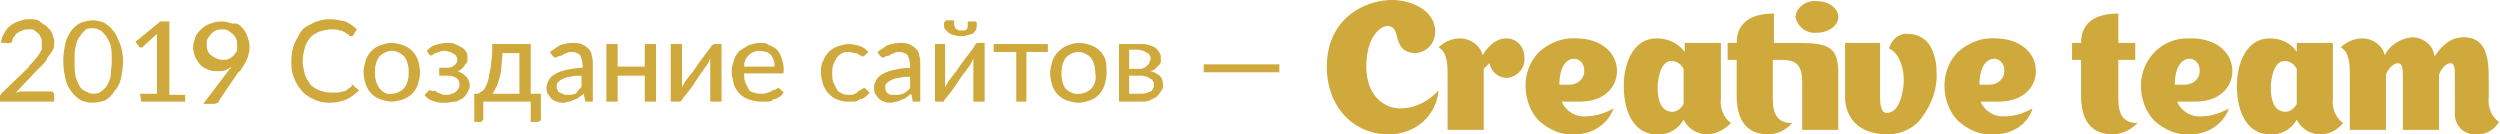 <?xml version="1.0" encoding="utf-8"?>
<!-- Generator: Adobe Illustrator 23.0.2, SVG Export Plug-In . SVG Version: 6.00 Build 0)  -->
<svg version="1.1" id="Layer_1" xmlns="http://www.w3.org/2000/svg" xmlns:xlink="http://www.w3.org/1999/xlink" x="0px" y="0px"
	 viewBox="0 0 221.4 11.9" style="enable-background:new 0 0 221.4 11.9;" xml:space="preserve">
<style type="text/css">
	.st0{fill:#CFA93B;}
</style>
<path class="st0" d="M219.4,11.9c-1.1,0.1-2-0.7-2-1.8c0-0.1,0-0.2,0-0.2V6.7c0-0.6,0-1.1-0.4-1.1c-0.5,0-1,0.8-1,1.1v4.8h-3.2V6.7
	c0-0.7-0.1-1.1-0.4-1.1c-0.6,0-1.1,0.8-1.1,1.1v4.8h-3.2V6.6c0-0.7,0-2-0.8-2.4c0.5-0.5,1.2-0.8,1.9-0.8c0.9,0,1.8,0.6,2,1.5
	c0.4-0.9,1.4-1.5,2.4-1.6c1,0,1.9,0.7,2,1.7c0.8-1.2,1.6-1.7,2.6-1.7c1.9,0,2.2,1.7,2.2,3.5v1.8c-0.1,0.8,0.2,1.7,0.9,2.2
	C220.9,11.5,220.2,11.9,219.4,11.9L219.4,11.9z M205.5,11.9c-0.9,0-1.7-0.5-2.1-1.3c-0.5,0.9-1.5,1.4-2.4,1.3
	c-1.8,0-2.9-1.7-2.9-4.3c0-2.1,0.9-4.2,2.9-4.2c1,0,1.9,0.4,2.4,1.2V3.8h3.2v4.9c-0.1,0.8,0.2,1.7,0.9,2.2
	C207,11.5,206.3,11.9,205.5,11.9z M202.3,5.4c-0.9,0-1.2,1.5-1.2,2.4c0,0.6,0.1,2.1,1.3,2.1c0.4,0,0.8-0.3,1-0.7l0-3.1
	C203.2,5.7,202.8,5.4,202.3,5.4L202.3,5.4z M194,11.9c-1.2,0.1-2.3-0.4-3.2-1.2c-0.8-0.8-1.2-2-1.2-3.1c0-2.3,1.8-4.2,4.1-4.2
	c0.1,0,0.2,0,0.4,0c2.1,0,3.6,1.2,3.6,2.9c0,1.3-1,2.7-3.3,2.7h-1.6c0.4,0.9,1.3,1.4,2.2,1.3c0.8,0,1.7-0.3,2.4-0.7
	C196.9,11,195.5,11.9,194,11.9z M193.9,5.2c-0.6,0-1.3,0.6-1.3,2.3h0.9c0.7,0,1.3-0.5,1.3-1.2c0,0,0-0.1,0-0.1c0-0.5-0.3-0.9-0.8-1
	C194,5.2,193.9,5.2,193.9,5.2L193.9,5.2z M187.1,11.9c-1.3,0-2.8-0.6-2.8-3.4V5.3h-0.8V3.8h0.8c0-1,0.4-2.6,3.3-2.6v2.6h1.5v1.5
	h-1.5v3.5c0,1.4,0.5,2.1,1.7,2.1C188.7,11.5,187.9,11.9,187.1,11.9L187.1,11.9z M176.6,11.9c-1.2,0.1-2.3-0.4-3.2-1.2
	c-0.8-0.8-1.2-2-1.2-3.1c0-1.1,0.4-2.2,1.2-3c0.9-0.8,2.1-1.3,3.3-1.2c2.1,0,3.6,1.2,3.6,2.9c0,1.3-1,2.7-3.3,2.7h-1.6
	c0.4,0.9,1.3,1.4,2.2,1.3c0.8,0,1.7-0.3,2.4-0.7C179.6,11,178.2,11.9,176.6,11.9L176.6,11.9z M176.6,5.2c-0.6,0-1.3,0.6-1.3,2.3h0.9
	c0.7,0,1.3-0.5,1.3-1.2c0,0,0-0.1,0-0.1c0-0.5-0.3-0.9-0.8-1C176.7,5.2,176.6,5.2,176.6,5.2L176.6,5.2z M167.2,11.9
	c-1,0-1.9-0.2-2.7-0.8c-0.7-0.6-1.1-1.5-1.1-2.4V3.8h3.1v4.8c0,0.7,0.1,1.4,0.6,1.4c1.2,0,1.5-2.1,1.5-2.9c0-1.1-0.4-2.4-1.3-2.8
	c0.2-0.8,0.9-1.4,1.7-1.3c0.8,0,1.5,0.4,1.9,1c0.4,0.7,0.6,1.5,0.6,2.3c0.1,1.5-0.4,2.9-1.3,4.1C169.6,11.3,168.4,11.9,167.2,11.9
	L167.2,11.9z M156.6,11.9c-1.3,0-2.8-0.6-2.8-3.4V5.3H153V3.8h0.8c0-1,0.4-2.6,3.3-2.6v2.6h1.9c2.7,0,3.8,0.2,3.8,2.6v5.1h-3.2V7.2
	c0-1.6-0.7-1.9-1.9-1.9H157v3.5c0,1.4,0.5,2.1,1.7,2.1C158.2,11.5,157.4,11.9,156.6,11.9L156.6,11.9z M151.2,11.9
	c-0.9,0-1.7-0.5-2.1-1.3c-0.5,0.9-1.5,1.4-2.4,1.3c-1.8,0-2.9-1.7-2.9-4.3c0-2.1,0.9-4.2,2.9-4.2c1,0,1.9,0.4,2.5,1.2V3.8h3.2v4.9
	c-0.1,0.8,0.2,1.7,0.9,2.2C152.7,11.5,151.9,11.9,151.2,11.9L151.2,11.9z M148,5.4c-0.9,0-1.2,1.5-1.2,2.4c0,0.6,0.1,2.1,1.3,2.1
	c0.4,0,0.8-0.3,1-0.7l0-3.1C148.9,5.7,148.5,5.4,148,5.4z M139.5,11.9c-1.2,0.1-2.3-0.4-3.2-1.2c-0.8-0.8-1.2-2-1.2-3.1
	c0-1.1,0.4-2.2,1.2-3c0.9-0.8,2.1-1.3,3.3-1.2c2.1,0,3.6,1.2,3.6,2.9c0,1.3-1,2.7-3.3,2.7h-1.6c0.4,0.9,1.3,1.4,2.2,1.3
	c0.8,0,1.7-0.3,2.4-0.7C142.4,11,141,11.9,139.5,11.9L139.5,11.9z M139.4,5.2c-0.6,0-1.3,0.6-1.3,2.3h0.9c0.7,0,1.3-0.5,1.3-1.2
	c0,0,0-0.1,0-0.1c0-0.5-0.3-0.9-0.8-1C139.5,5.2,139.5,5.2,139.4,5.2L139.4,5.2z M123,11.9c-3.2,0-5.5-2.5-5.5-6
	c0-1.6,0.5-3.1,1.6-4.2c1.1-1.1,2.7-1.7,4.2-1.7c1.5,0,3.8,0.8,3.8,2.8c0,1-0.7,1.8-1.7,1.9c0,0,0,0,0,0c-1.3,0-1.5-0.8-1.7-1.5
	c-0.1-0.5-0.3-0.9-0.8-0.9c-0.7,0-1.9,1-1.9,3.6c0,2.6,1.6,3.7,3,3.7c1.3,0,2.5-0.6,3.4-1.6C127.2,10.3,125.3,11.9,123,11.9z
	 M131.4,11.5h-3.2V6.6c0-0.7,0-2-0.8-2.4c0.5-0.5,1.2-0.8,1.9-0.8c0.9,0,1.8,0.6,2,1.5c0.6-1,1.3-1.5,2.1-1.5c0.9,0,1.6,0.7,1.6,1.7
	c0,0,0,0,0,0c0.1,0.9-0.6,1.7-1.5,1.8c-0.8,0-1.4-0.5-1.6-1.3l-0.5,0.5L131.4,11.5L131.4,11.5z M160.9,2.9C160,3,159.2,2.4,159,1.5
	c0.1-0.9,1-1.5,1.9-1.4c1,0,1.9,0.6,1.9,1.4S161.9,2.9,160.9,2.9z M2.5,1.7c0.3,0,0.6,0,0.9,0.1C3.6,2,3.8,2.1,4.1,2.3
	c0.2,0.2,0.4,0.4,0.5,0.6c0.1,0.3,0.2,0.6,0.2,0.8c0,0.3,0,0.5-0.1,0.7C4.5,4.7,4.4,4.9,4.2,5.1C4.1,5.4,3.9,5.6,3.8,5.7
	C3.6,5.9,3.4,6.1,3.2,6.3L1.4,8.2c0.1,0,0.3-0.1,0.4-0.1c0.1,0,0.3,0,0.4,0h2.3c0.1,0,0.2,0,0.2,0.1c0.1,0.1,0.1,0.1,0.1,0.2V9H0
	V8.7c0-0.1,0-0.1,0-0.2c0-0.1,0.1-0.1,0.1-0.2L2.5,6C2.6,5.8,2.8,5.6,3,5.4c0.1-0.2,0.3-0.3,0.4-0.5c0.1-0.2,0.2-0.3,0.3-0.5
	C3.7,4.2,3.7,4,3.7,3.8c0-0.2,0-0.4-0.1-0.5C3.5,3.1,3.5,3,3.3,2.9C3.2,2.8,3.1,2.7,2.9,2.6C2.8,2.6,2.6,2.6,2.5,2.6
	c-0.2,0-0.3,0-0.5,0.1c-0.1,0-0.3,0.1-0.4,0.2C1.5,2.9,1.4,3,1.3,3.2C1.2,3.3,1.1,3.4,1.1,3.6c0,0.1-0.1,0.2-0.2,0.2
	c-0.1,0-0.2,0.1-0.3,0L0.1,3.8c0-0.3,0.1-0.6,0.3-0.9c0.1-0.2,0.3-0.5,0.5-0.6C1.1,2.1,1.4,2,1.6,1.9C1.9,1.8,2.2,1.7,2.5,1.7z
	 M10.9,5.4c0,0.6-0.1,1.1-0.2,1.6c-0.1,0.4-0.3,0.8-0.6,1.1C9.9,8.5,9.6,8.7,9.3,8.9C8.9,9,8.6,9.1,8.2,9.1c-0.4,0-0.7-0.1-1-0.2
	C6.9,8.7,6.6,8.5,6.4,8.2C6.1,7.8,5.9,7.5,5.8,7C5.7,6.5,5.6,6,5.6,5.4c0-0.6,0.1-1.1,0.2-1.6C5.9,3.4,6.1,3,6.4,2.6
	C6.6,2.4,6.9,2.1,7.2,2c0.3-0.1,0.7-0.2,1-0.2c0.4,0,0.7,0.1,1,0.2c0.3,0.2,0.6,0.4,0.8,0.7c0.3,0.3,0.4,0.7,0.6,1.1
	C10.8,4.3,10.9,4.9,10.9,5.4z M9.9,5.4c0-0.5,0-0.9-0.1-1.4C9.7,3.7,9.5,3.4,9.4,3.2C9.2,3,9.1,2.8,8.9,2.7C8.7,2.6,8.5,2.5,8.2,2.5
	c-0.2,0-0.4,0-0.6,0.1C7.4,2.8,7.2,3,7.1,3.2C6.9,3.4,6.8,3.7,6.7,4.1C6.6,4.5,6.6,5,6.6,5.4c0,0.5,0,0.9,0.1,1.4
	c0.1,0.3,0.2,0.6,0.4,0.9C7.2,7.9,7.4,8,7.6,8.1C7.8,8.2,8,8.3,8.2,8.3c0.2,0,0.4,0,0.6-0.1C9.1,8,9.2,7.9,9.4,7.7
	c0.2-0.3,0.3-0.6,0.4-0.9C9.8,6.3,9.9,5.9,9.9,5.4z M12.4,8.3h1.5V3.5c0-0.1,0-0.3,0-0.5l-1.2,1.1c0,0-0.1,0.1-0.1,0.1
	c0,0-0.1,0-0.1,0c0,0-0.1,0-0.1,0c0,0-0.1,0-0.1-0.1l-0.3-0.4l2.2-1.8h0.8v6.5h1.4V9h-3.9L12.4,8.3z M31.2,7.5c0.1,0,0.1,0,0.1,0.1
	L31.8,8c-0.3,0.3-0.7,0.6-1.1,0.8c-0.5,0.2-1,0.3-1.5,0.3c-0.5,0-1-0.1-1.4-0.3c-0.4-0.2-0.8-0.4-1.1-0.8c-0.3-0.3-0.5-0.7-0.7-1.2
	c-0.2-0.5-0.2-1-0.2-1.5c0-0.5,0.1-1,0.3-1.5c0.2-0.4,0.4-0.8,0.7-1.2C27,2.4,27.4,2.2,27.8,2c0.5-0.2,0.9-0.3,1.4-0.3
	c0.5,0,0.9,0.1,1.4,0.2c0.4,0.2,0.7,0.4,1,0.7l-0.3,0.5c0,0-0.1,0.1-0.1,0.1c0,0-0.1,0-0.1,0c-0.1,0-0.2,0-0.2-0.1
	c-0.1-0.1-0.2-0.1-0.3-0.2c-0.2-0.1-0.3-0.2-0.5-0.2c-0.2-0.1-0.5-0.1-0.8-0.1c-0.3,0-0.7,0.1-1,0.2c-0.3,0.1-0.6,0.3-0.8,0.5
	c-0.2,0.3-0.4,0.5-0.5,0.9c-0.1,0.4-0.2,0.8-0.2,1.2c0,0.4,0.1,0.8,0.2,1.2c0.1,0.3,0.3,0.6,0.5,0.9C27.7,7.7,28,7.9,28.3,8
	c0.3,0.1,0.6,0.2,1,0.2c0.2,0,0.4,0,0.6,0c0.2,0,0.3-0.1,0.5-0.1c0.1,0,0.3-0.1,0.4-0.2c0.1-0.1,0.3-0.2,0.4-0.3
	C31,7.5,31.1,7.5,31.2,7.5C31.1,7.5,31.2,7.5,31.2,7.5z M34.7,3.8c0.3,0,0.7,0.1,1,0.2c0.3,0.1,0.6,0.3,0.8,0.5
	c0.2,0.2,0.4,0.5,0.5,0.8c0.1,0.3,0.2,0.7,0.2,1.1c0,0.4-0.1,0.7-0.2,1.1c-0.1,0.3-0.3,0.6-0.5,0.8c-0.2,0.2-0.5,0.4-0.8,0.5
	c-0.3,0.1-0.7,0.2-1,0.2c-0.3,0-0.7-0.1-1-0.2c-0.3-0.1-0.6-0.3-0.8-0.5c-0.2-0.2-0.4-0.5-0.5-0.8c-0.1-0.3-0.2-0.7-0.2-1.1
	c0-0.4,0.1-0.7,0.2-1.1c0.1-0.3,0.3-0.6,0.5-0.8c0.2-0.2,0.5-0.4,0.8-0.5C34,3.9,34.3,3.8,34.7,3.8z M34.7,8.3
	c0.4,0,0.8-0.2,1.1-0.5c0.3-0.4,0.4-0.9,0.4-1.4c0-0.5-0.1-1-0.4-1.4c-0.3-0.3-0.7-0.5-1.1-0.5c-0.4,0-0.8,0.2-1.1,0.5
	c-0.3,0.4-0.4,0.9-0.4,1.4c0,0.5,0.1,1,0.4,1.4C33.9,8.2,34.3,8.4,34.7,8.3z M37.8,4.5C38,4.3,38.2,4.1,38.5,4
	c0.3-0.1,0.7-0.2,1-0.2c0.3,0,0.6,0,0.8,0.1c0.2,0.1,0.4,0.2,0.6,0.3c0.2,0.1,0.3,0.3,0.4,0.4c0.1,0.2,0.1,0.3,0.1,0.5
	c0,0.1,0,0.2,0,0.3c0,0.1-0.1,0.2-0.2,0.3C41.1,5.9,41,6,40.9,6.1c-0.1,0.1-0.3,0.2-0.4,0.2c0.3,0.1,0.5,0.2,0.8,0.5
	c0.2,0.2,0.3,0.5,0.3,0.8c0,0.2-0.1,0.4-0.2,0.6c-0.1,0.2-0.3,0.4-0.4,0.5c-0.2,0.1-0.4,0.2-0.6,0.3C40,9,39.8,9.1,39.5,9.1
	c-0.2,0-0.3,0-0.5,0c-0.2,0-0.3-0.1-0.5-0.1c-0.2-0.1-0.3-0.1-0.5-0.2c-0.1-0.1-0.3-0.2-0.4-0.4l0.3-0.3c0-0.1,0.1-0.1,0.2-0.1
	c0.1,0,0.1,0,0.2,0.1C38.4,8,38.5,8,38.6,8.1c0.1,0.1,0.2,0.1,0.4,0.2c0.2,0.1,0.3,0.1,0.5,0.1c0.2,0,0.3,0,0.5-0.1
	c0.1,0,0.3-0.1,0.4-0.2c0.1-0.1,0.2-0.2,0.2-0.3c0.1-0.1,0.1-0.2,0.1-0.3c0-0.2-0.1-0.5-0.3-0.6c-0.3-0.2-0.6-0.2-0.9-0.2h-0.6V6
	h0.6C39.7,6,40,6,40.2,5.8c0.2-0.1,0.3-0.3,0.3-0.5c0-0.1,0-0.2-0.1-0.3c0-0.1-0.1-0.2-0.2-0.2c-0.1-0.1-0.2-0.1-0.3-0.2
	c-0.2,0-0.3-0.1-0.5-0.1c-0.2,0-0.3,0-0.5,0.1c-0.1,0-0.2,0.1-0.3,0.1c-0.1,0-0.2,0.1-0.2,0.1c0,0-0.1,0.1-0.2,0.1c0,0-0.1,0-0.1,0
	c0,0-0.1-0.1-0.1-0.1L37.8,4.5z M47,3.9v4.4h0.9v2.2c0,0.1,0,0.2-0.1,0.2c-0.1,0.1-0.1,0.1-0.2,0.1h-0.6V9h-4.2v1.5
	c0,0.1,0,0.1-0.1,0.2c0,0.1-0.1,0.1-0.2,0.1H42V8.3h1.6c-0.1,0.1-0.2,0.3-0.4,0.4c-0.1,0.1-0.3,0.1-0.4,0.1V9H42V8.3h0.2
	c0.1,0,0.2,0,0.3-0.1c0.1-0.1,0.2-0.1,0.3-0.2c0.1-0.1,0.2-0.3,0.3-0.5c0.1-0.3,0.2-0.5,0.2-0.8c0.1-0.4,0.2-0.8,0.2-1.2
	c0.1-0.5,0.1-1,0.1-1.6L47,3.9z M44.5,4.7c0,0.5-0.1,0.9-0.1,1.3c0,0.3-0.1,0.7-0.2,1c-0.1,0.3-0.1,0.5-0.3,0.8
	c-0.1,0.2-0.2,0.4-0.3,0.5h2.4V4.7L44.5,4.7z M42.9,8.3v0.5c0,0,0,0,0,0h-0.7L42,8.3H42.9z M52.1,9c-0.1,0-0.1,0-0.2,0
	c-0.1,0-0.1-0.1-0.1-0.2l-0.1-0.5c-0.1,0.1-0.3,0.2-0.4,0.3c-0.1,0.1-0.3,0.2-0.4,0.2C50.7,8.9,50.5,9,50.4,9
	c-0.2,0-0.3,0.1-0.5,0.1c-0.2,0-0.4,0-0.6-0.1c-0.2-0.1-0.3-0.1-0.5-0.3c-0.1-0.1-0.2-0.3-0.3-0.4c-0.1-0.2-0.1-0.4-0.1-0.6
	c0-0.2,0.1-0.4,0.2-0.6c0.1-0.2,0.3-0.4,0.5-0.5c0.3-0.2,0.6-0.3,1-0.4c0.5-0.1,1-0.2,1.5-0.2V5.8c0-0.3-0.1-0.6-0.2-0.9
	c-0.2-0.2-0.5-0.3-0.7-0.3c-0.2,0-0.4,0-0.5,0.1c-0.1,0-0.3,0.1-0.4,0.2L49.4,5c-0.1,0.1-0.2,0.1-0.2,0.1c-0.1,0-0.1,0-0.2-0.1
	c0,0-0.1-0.1-0.1-0.1l-0.2-0.3C49,4.4,49.3,4.2,49.6,4c0.3-0.1,0.7-0.2,1.1-0.2c0.3,0,0.5,0,0.8,0.1c0.2,0.1,0.4,0.2,0.6,0.4
	c0.2,0.2,0.3,0.4,0.3,0.6c0.1,0.3,0.1,0.5,0.1,0.8V9H52.1z M50.2,8.4c0.1,0,0.3,0,0.4,0c0.1,0,0.2-0.1,0.4-0.1
	C51,8.2,51.2,8.1,51.2,8c0.1-0.1,0.2-0.2,0.3-0.3v-1c-0.3,0-0.7,0-1,0.1c-0.2,0-0.5,0.1-0.7,0.2c-0.2,0.1-0.3,0.2-0.4,0.3
	c-0.1,0.1-0.1,0.2-0.1,0.4c0,0.1,0,0.2,0.1,0.3c0,0.1,0.1,0.2,0.2,0.2c0.1,0.1,0.2,0.1,0.3,0.1C49.9,8.4,50,8.4,50.2,8.4z M58.1,3.9
	V9h-1V6.7h-2.4V9h-1V3.9h1v2h2.4v-2L58.1,3.9z M59.4,9V3.9h1v3.4c0,0.1,0,0.1,0,0.2s0,0.2,0,0.2c0.1-0.1,0.1-0.2,0.2-0.3
	c0,0,0-0.1,0.1-0.2l0.3-0.4l0.4-0.5l0.4-0.6l1.2-1.6C63,4.1,63,4,63.1,4c0.1-0.1,0.1-0.1,0.2-0.1h0.6V9h-1V5.6c0-0.1,0-0.1,0-0.2
	c0-0.1,0-0.2,0-0.2c0,0.1-0.1,0.1-0.1,0.2s-0.1,0.1-0.1,0.2c0,0-0.1,0.1-0.1,0.2c-0.1,0.1-0.2,0.2-0.3,0.4L62,6.6l-0.4,0.6
	c-0.3,0.5-0.7,1-1.2,1.6c0,0.1-0.1,0.1-0.1,0.2C60.2,9,60.1,9,60,9L59.4,9z M67.3,3.8c0.3,0,0.6,0,0.8,0.2c0.3,0.1,0.5,0.2,0.7,0.4
	c0.2,0.2,0.3,0.4,0.4,0.7c0.1,0.3,0.2,0.6,0.2,1c0,0.1,0,0.2,0,0.3c0,0.1-0.1,0.1-0.2,0.1h-3.3c0,0.3,0,0.5,0.1,0.8
	c0.1,0.2,0.2,0.4,0.3,0.6c0.1,0.2,0.3,0.3,0.5,0.3c0.2,0.1,0.4,0.1,0.6,0.1c0.2,0,0.4,0,0.6-0.1c0.1,0,0.3-0.1,0.4-0.2
	C68.5,8,68.6,8,68.7,7.9c0.1,0,0.1-0.1,0.2-0.1c0.1,0,0.1,0,0.2,0.1l0.3,0.3c-0.1,0.1-0.2,0.3-0.4,0.4c-0.2,0.1-0.3,0.2-0.5,0.2
	C68.3,9,68.1,9,67.9,9c-0.2,0-0.4,0-0.6,0c-0.3,0-0.7-0.1-1-0.2c-0.3-0.1-0.6-0.3-0.8-0.5c-0.2-0.2-0.4-0.5-0.5-0.8
	c-0.1-0.4-0.2-0.8-0.2-1.2c0-0.3,0.1-0.7,0.2-1c0.1-0.3,0.3-0.6,0.5-0.8C65.8,4.3,66,4.2,66.3,4C66.6,3.9,67,3.8,67.3,3.8L67.3,3.8z
	 M67.3,4.5c-0.4,0-0.7,0.1-1,0.4c-0.3,0.3-0.4,0.6-0.4,1h2.7c0-0.2,0-0.4-0.1-0.6c-0.1-0.2-0.1-0.3-0.2-0.4
	c-0.1-0.1-0.2-0.2-0.4-0.3C67.7,4.6,67.5,4.5,67.3,4.5L67.3,4.5z M76.6,4.9C76.6,4.9,76.5,4.9,76.6,4.9C76.5,5,76.4,5,76.4,5
	c-0.1,0-0.1,0-0.2-0.1c-0.1,0-0.1-0.1-0.2-0.1c-0.1-0.1-0.2-0.1-0.3-0.1c-0.2,0-0.3-0.1-0.5-0.1c-0.2,0-0.4,0-0.6,0.1
	c-0.2,0.1-0.3,0.2-0.5,0.4c-0.1,0.2-0.2,0.4-0.3,0.6c-0.1,0.3-0.1,0.5-0.1,0.8c0,0.3,0,0.5,0.1,0.8c0.1,0.2,0.2,0.4,0.3,0.6
	c0.1,0.2,0.3,0.3,0.5,0.4c0.2,0.1,0.4,0.1,0.6,0.1c0.2,0,0.4,0,0.5-0.1c0.1,0,0.2-0.1,0.3-0.2C76.1,8,76.2,8,76.3,7.9
	c0.1,0,0.1-0.1,0.2-0.1c0.1,0,0.1,0,0.2,0.1l0.3,0.3c-0.1,0.1-0.2,0.3-0.4,0.4c-0.1,0.1-0.3,0.2-0.5,0.2C75.9,9,75.7,9,75.5,9
	c-0.2,0-0.4,0-0.5,0c-0.3,0-0.6-0.1-0.9-0.2c-0.3-0.1-0.5-0.3-0.7-0.5c-0.2-0.2-0.4-0.5-0.5-0.8c-0.1-0.4-0.2-0.7-0.2-1.1
	c0-0.4,0-0.7,0.2-1c0.1-0.3,0.3-0.6,0.5-0.8c0.2-0.2,0.5-0.4,0.8-0.5c0.3-0.1,0.7-0.2,1-0.2c0.3,0,0.7,0.1,1,0.2
	c0.3,0.1,0.5,0.3,0.7,0.5L76.6,4.9z M81.1,9c-0.1,0-0.2,0-0.2,0c-0.1,0-0.1-0.1-0.1-0.2l-0.1-0.5c-0.1,0.1-0.3,0.2-0.4,0.3
	c-0.1,0.1-0.3,0.2-0.4,0.2C79.7,8.9,79.5,9,79.4,9c-0.2,0-0.3,0.1-0.5,0.1c-0.2,0-0.4,0-0.6-0.1c-0.2-0.1-0.3-0.1-0.5-0.3
	c-0.1-0.1-0.2-0.3-0.3-0.4c-0.1-0.2-0.1-0.4-0.1-0.6c0-0.2,0.1-0.4,0.2-0.6c0.1-0.2,0.3-0.4,0.5-0.5c0.3-0.2,0.6-0.3,1-0.4
	c0.5-0.1,1-0.2,1.5-0.2V5.8c0-0.3-0.1-0.6-0.2-0.9c-0.2-0.2-0.5-0.3-0.7-0.3c-0.2,0-0.4,0-0.5,0.1c-0.1,0-0.3,0.1-0.4,0.2L78.4,5
	c-0.1,0.1-0.2,0.1-0.2,0.1c-0.1,0-0.1,0-0.2-0.1c0,0-0.1-0.1-0.1-0.1l-0.2-0.3C78,4.4,78.3,4.2,78.6,4c0.3-0.1,0.7-0.2,1.1-0.2
	c0.3,0,0.5,0,0.8,0.1c0.2,0.1,0.4,0.2,0.6,0.4c0.2,0.2,0.3,0.4,0.3,0.6c0.1,0.3,0.1,0.5,0.1,0.8V9H81.1z M79.2,8.4
	c0.1,0,0.3,0,0.4,0c0.1,0,0.2-0.1,0.4-0.1c0.1-0.1,0.2-0.1,0.3-0.2c0.1-0.1,0.2-0.2,0.3-0.3v-1c-0.3,0-0.7,0-1,0.1
	c-0.2,0-0.5,0.1-0.7,0.2c-0.2,0.1-0.3,0.2-0.4,0.3c-0.1,0.1-0.1,0.2-0.1,0.4c0,0.1,0,0.2,0.1,0.3c0,0.1,0.1,0.2,0.2,0.2
	c0.1,0.1,0.2,0.1,0.3,0.1C79,8.4,79.1,8.4,79.2,8.4L79.2,8.4z M82.8,9V3.9h0.9v3.4c0,0.1,0,0.1,0,0.2s0,0.2,0,0.2
	c0.1-0.1,0.1-0.2,0.2-0.3c0,0,0-0.1,0.1-0.2l0.3-0.4l0.4-0.5l0.4-0.6l1.2-1.6c0-0.1,0.1-0.1,0.1-0.2c0.1-0.1,0.1-0.1,0.2-0.1h0.6V9
	h-1V5.6c0-0.1,0-0.1,0-0.2c0-0.1,0-0.2,0-0.2c0,0.1-0.1,0.1-0.1,0.2s-0.1,0.1-0.1,0.2c0,0-0.1,0.1-0.1,0.2c-0.1,0.1-0.2,0.2-0.3,0.4
	l-0.4,0.5l-0.4,0.6c-0.3,0.5-0.7,1-1.2,1.6c0,0.1-0.1,0.1-0.1,0.2C83.5,9,83.5,9,83.4,9L82.8,9z M85.1,2.7c0.1,0,0.2,0,0.3,0
	c0.1,0,0.2-0.1,0.2-0.1c0.1-0.1,0.1-0.2,0.1-0.3c0-0.1,0-0.3,0-0.4h0.6c0.1,0,0.1,0,0.2,0.1c0,0.1,0,0.1,0,0.2c0,0.2,0,0.3-0.1,0.5
	c-0.1,0.1-0.2,0.3-0.3,0.3C86,3,85.9,3.1,85.7,3.1c-0.2,0.1-0.4,0.1-0.6,0.1c-0.2,0-0.4,0-0.6-0.1c-0.2,0-0.3-0.1-0.5-0.2
	c-0.1-0.1-0.2-0.2-0.3-0.3c-0.1-0.1-0.1-0.3-0.1-0.5c0-0.1,0-0.1,0.1-0.2c0-0.1,0.1-0.1,0.2-0.1h0.6c0,0.1,0,0.3,0,0.4
	c0,0.1,0.1,0.2,0.1,0.3c0.1,0.1,0.1,0.1,0.2,0.1C84.8,2.7,84.9,2.7,85.1,2.7L85.1,2.7z M88,3.9h4.8v0.7h-1.9V9h-0.9V4.6H88L88,3.9z
	 M95.6,3.8c0.3,0,0.7,0.1,1,0.2c0.3,0.1,0.6,0.3,0.8,0.5c0.2,0.2,0.4,0.5,0.5,0.8C98,5.7,98,6.1,98,6.5c0,0.4-0.1,0.7-0.2,1.1
	c-0.1,0.3-0.3,0.6-0.5,0.8c-0.2,0.2-0.5,0.4-0.8,0.5c-0.3,0.1-0.7,0.2-1,0.2c-0.3,0-0.7-0.1-1-0.2c-0.3-0.1-0.6-0.3-0.8-0.5
	c-0.2-0.2-0.4-0.5-0.5-0.8c-0.1-0.3-0.2-0.7-0.2-1.1c0-0.4,0.1-0.7,0.2-1.1c0.1-0.3,0.3-0.6,0.5-0.8C94,4.3,94.3,4.1,94.6,4
	C94.9,3.9,95.2,3.8,95.6,3.8L95.6,3.8z M95.6,8.3c0.4,0,0.8-0.2,1.1-0.5C97,7.4,97.1,6.9,97,6.5c0-0.5-0.1-1-0.4-1.4
	c-0.3-0.3-0.7-0.5-1.1-0.5c-0.4,0-0.8,0.2-1.1,0.5c-0.3,0.4-0.4,0.9-0.4,1.4c0,0.5,0.1,1,0.4,1.4C94.8,8.2,95.2,8.4,95.6,8.3
	L95.6,8.3z M99.1,3.9h1.9c0.3,0,0.5,0,0.8,0.1c0.2,0.1,0.4,0.1,0.6,0.3c0.1,0.1,0.2,0.2,0.3,0.4c0.1,0.1,0.1,0.3,0.1,0.5
	c0,0.1,0,0.2,0,0.3c0,0.1-0.1,0.2-0.2,0.3c-0.1,0.1-0.2,0.2-0.3,0.3c-0.1,0.1-0.3,0.2-0.5,0.2c0.3,0,0.6,0.2,0.9,0.4
	c0.2,0.2,0.3,0.5,0.3,0.8c0,0.2,0,0.4-0.2,0.6c-0.1,0.2-0.2,0.3-0.4,0.5c-0.2,0.1-0.4,0.2-0.6,0.3C101.6,9,101.3,9,101.1,9h-2
	L99.1,3.9z M100,6.7v1.6h1.1c0.3,0,0.5-0.1,0.8-0.2c0.2-0.1,0.3-0.4,0.3-0.6c0-0.1,0-0.2-0.1-0.3c0-0.1-0.1-0.2-0.2-0.2
	c-0.1-0.1-0.2-0.1-0.3-0.2c-0.2,0-0.3-0.1-0.5-0.1L100,6.7z M100,6.1h0.9c0.1,0,0.3,0,0.4-0.1c0.1,0,0.2-0.1,0.3-0.2
	c0.1-0.1,0.2-0.2,0.2-0.3c0-0.1,0.1-0.2,0.1-0.3c0-0.1,0-0.2-0.1-0.3c0-0.1-0.1-0.2-0.2-0.2c-0.1-0.1-0.2-0.1-0.3-0.2
	c-0.2,0-0.3-0.1-0.5-0.1H100L100,6.1z M106.6,5.7h6.7v0.7h-6.7V5.7z M20.2,6.3c0.1-0.1,0.1-0.2,0.2-0.2c0.1-0.1,0.1-0.2,0.2-0.2
	c-0.2,0.1-0.4,0.2-0.6,0.3c-0.2,0.1-0.5,0.1-0.7,0.1c-0.3,0-0.5,0-0.8-0.1c-0.2-0.1-0.5-0.2-0.7-0.4c-0.2-0.2-0.3-0.4-0.5-0.7
	c-0.1-0.3-0.2-0.6-0.2-0.9c0-0.3,0.1-0.6,0.2-0.9c0.1-0.3,0.3-0.5,0.5-0.7c0.2-0.2,0.5-0.4,0.8-0.5c0.3-0.1,0.6-0.2,1-0.2
	c0.4,0,0.7,0.1,1,0.2C21,2,21.2,2.2,21.4,2.4c0.2,0.2,0.4,0.5,0.5,0.8c0.1,0.3,0.2,0.6,0.2,1c0,0.2,0,0.4-0.1,0.6
	c0,0.2-0.1,0.4-0.2,0.6c-0.1,0.2-0.2,0.4-0.3,0.5c-0.1,0.2-0.2,0.4-0.4,0.5l-1.7,2.5C19.4,9,19.4,9,19.3,9.1c-0.1,0-0.2,0.1-0.3,0.1
	h-1L20.2,6.3z M21,4c0-0.2,0-0.4-0.1-0.6c-0.1-0.2-0.2-0.3-0.3-0.4c-0.1-0.1-0.3-0.2-0.4-0.3c-0.2-0.1-0.3-0.1-0.5-0.1
	c-0.2,0-0.4,0-0.6,0.1c-0.2,0.1-0.3,0.2-0.4,0.3c-0.1,0.1-0.2,0.3-0.3,0.4c-0.1,0.2-0.1,0.3-0.1,0.5c0,0.4,0.1,0.8,0.4,1
	s0.6,0.4,1,0.4c0.2,0,0.4,0,0.6-0.1c0.2-0.1,0.3-0.2,0.4-0.3c0.1-0.1,0.2-0.3,0.3-0.4C21,4.3,21,4.2,21,4z"/>
</svg>
